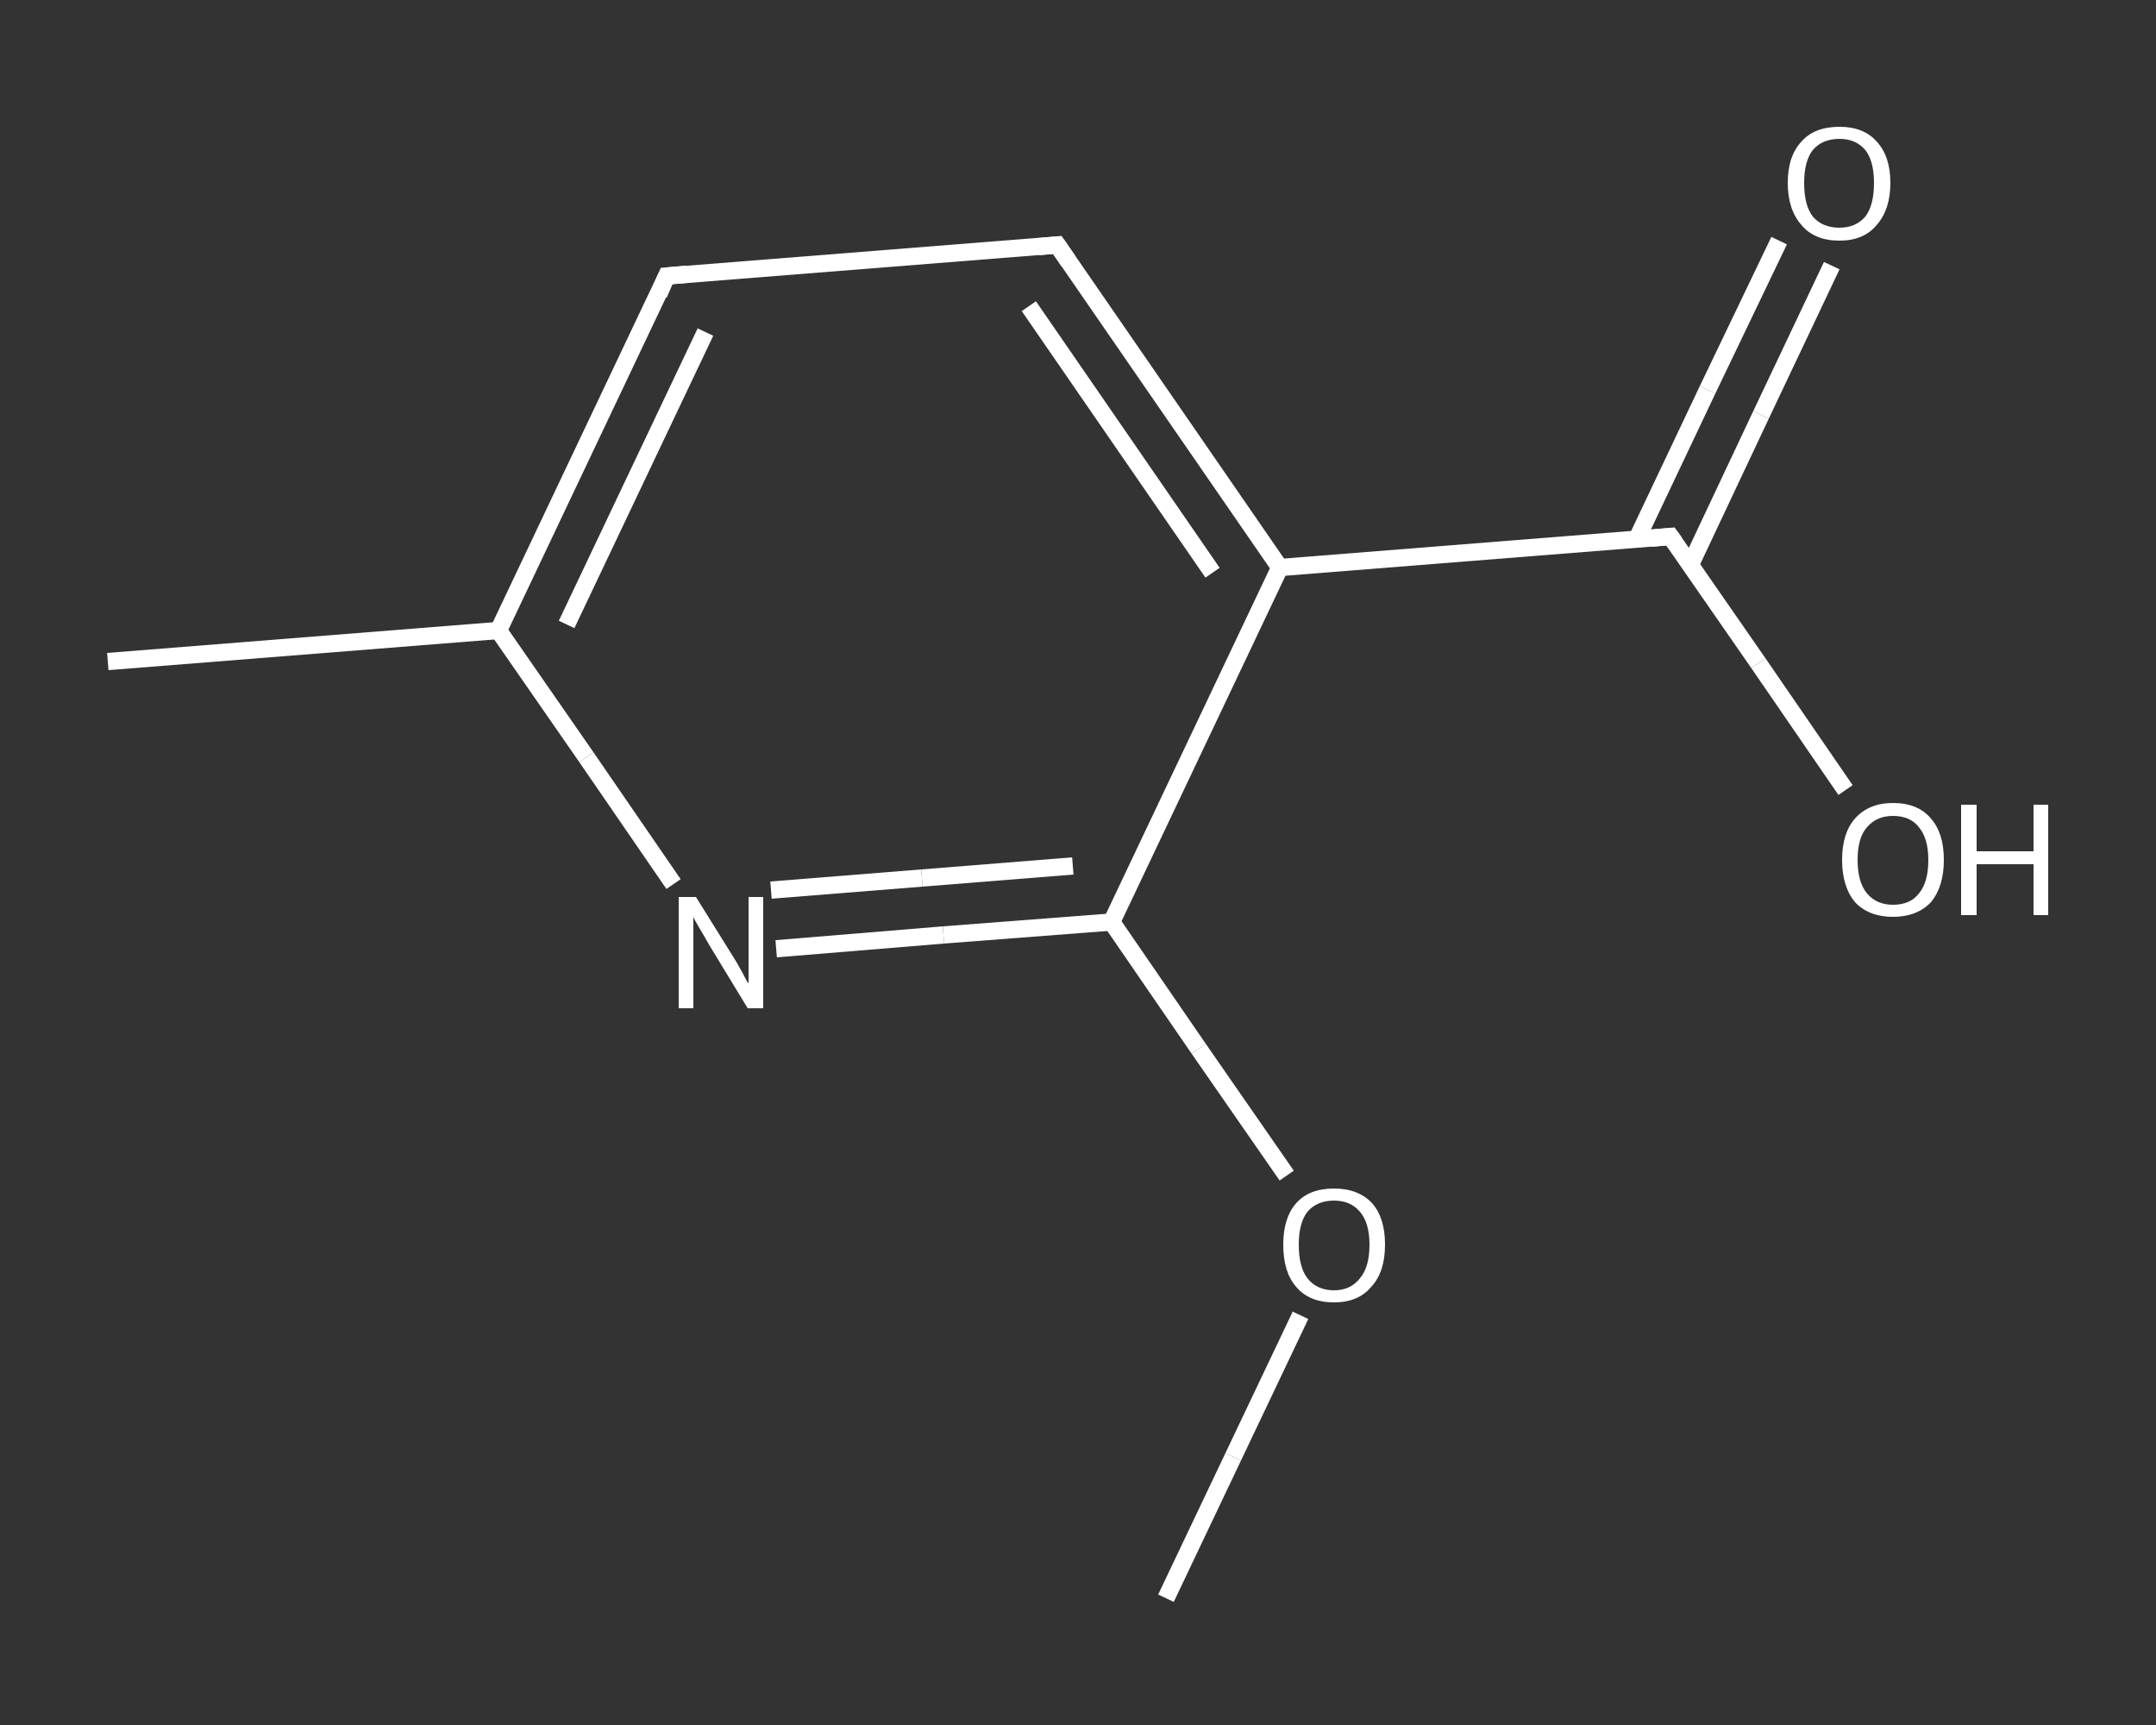 <?xml version='1.0' encoding='iso-8859-1'?>
<svg version='1.1' baseProfile='full'
              xmlns='http://www.w3.org/2000/svg'
                      xmlns:rdkit='http://www.rdkit.org/xml'
                      xmlns:xlink='http://www.w3.org/1999/xlink'
                  xml:space='preserve'
width='250px' height='200px' viewBox='0 0 250 200'>
<rect x="0" y="0" width="250" height="200" fill="#333333" stroke="none"/>
<!-- END OF HEADER -->
<rect style='opacity:1.0;fill:transparent;stroke:none' width='250.0' height='200.0' x='0.0' y='0.0'> </rect>
<path class='bond-0 atom-0 atom-1' d='M 135.2,185.3 L 143.0,168.9' style='fill:none;fill-rule:evenodd;stroke:#FFFFFF;stroke-width:2.0px;stroke-linecap:butt;stroke-linejoin:miter;stroke-opacity:1' />
<path class='bond-0 atom-0 atom-1' d='M 143.0,168.9 L 150.8,152.5' style='fill:none;fill-rule:evenodd;stroke:#FFFFFF;stroke-width:2.0px;stroke-linecap:butt;stroke-linejoin:miter;stroke-opacity:1' />
<path class='bond-1 atom-1 atom-2' d='M 149.2,136.3 L 139.0,121.6' style='fill:none;fill-rule:evenodd;stroke:#FFFFFF;stroke-width:2.0px;stroke-linecap:butt;stroke-linejoin:miter;stroke-opacity:1' />
<path class='bond-1 atom-1 atom-2' d='M 139.0,121.6 L 128.9,106.9' style='fill:none;fill-rule:evenodd;stroke:#FFFFFF;stroke-width:2.0px;stroke-linecap:butt;stroke-linejoin:miter;stroke-opacity:1' />
<path class='bond-2 atom-2 atom-3' d='M 128.9,106.9 L 109.4,108.4' style='fill:none;fill-rule:evenodd;stroke:#FFFFFF;stroke-width:2.0px;stroke-linecap:butt;stroke-linejoin:miter;stroke-opacity:1' />
<path class='bond-2 atom-2 atom-3' d='M 109.4,108.4 L 90.0,110.0' style='fill:none;fill-rule:evenodd;stroke:#FFFFFF;stroke-width:2.0px;stroke-linecap:butt;stroke-linejoin:miter;stroke-opacity:1' />
<path class='bond-2 atom-2 atom-3' d='M 124.4,100.4 L 106.9,101.8' style='fill:none;fill-rule:evenodd;stroke:#FFFFFF;stroke-width:2.0px;stroke-linecap:butt;stroke-linejoin:miter;stroke-opacity:1' />
<path class='bond-2 atom-2 atom-3' d='M 106.9,101.8 L 89.4,103.2' style='fill:none;fill-rule:evenodd;stroke:#FFFFFF;stroke-width:2.0px;stroke-linecap:butt;stroke-linejoin:miter;stroke-opacity:1' />
<path class='bond-3 atom-3 atom-4' d='M 78.1,102.5 L 68.0,87.8' style='fill:none;fill-rule:evenodd;stroke:#FFFFFF;stroke-width:2.0px;stroke-linecap:butt;stroke-linejoin:miter;stroke-opacity:1' />
<path class='bond-3 atom-3 atom-4' d='M 68.0,87.8 L 57.8,73.1' style='fill:none;fill-rule:evenodd;stroke:#FFFFFF;stroke-width:2.0px;stroke-linecap:butt;stroke-linejoin:miter;stroke-opacity:1' />
<path class='bond-4 atom-4 atom-5' d='M 57.8,73.1 L 12.5,76.7' style='fill:none;fill-rule:evenodd;stroke:#FFFFFF;stroke-width:2.0px;stroke-linecap:butt;stroke-linejoin:miter;stroke-opacity:1' />
<path class='bond-5 atom-4 atom-6' d='M 57.8,73.1 L 77.3,32.0' style='fill:none;fill-rule:evenodd;stroke:#FFFFFF;stroke-width:2.0px;stroke-linecap:butt;stroke-linejoin:miter;stroke-opacity:1' />
<path class='bond-5 atom-4 atom-6' d='M 65.7,72.4 L 81.8,38.5' style='fill:none;fill-rule:evenodd;stroke:#FFFFFF;stroke-width:2.0px;stroke-linecap:butt;stroke-linejoin:miter;stroke-opacity:1' />
<path class='bond-6 atom-6 atom-7' d='M 77.3,32.0 L 122.6,28.4' style='fill:none;fill-rule:evenodd;stroke:#FFFFFF;stroke-width:2.0px;stroke-linecap:butt;stroke-linejoin:miter;stroke-opacity:1' />
<path class='bond-7 atom-7 atom-8' d='M 122.6,28.4 L 148.4,65.8' style='fill:none;fill-rule:evenodd;stroke:#FFFFFF;stroke-width:2.0px;stroke-linecap:butt;stroke-linejoin:miter;stroke-opacity:1' />
<path class='bond-7 atom-7 atom-8' d='M 119.3,35.5 L 140.6,66.4' style='fill:none;fill-rule:evenodd;stroke:#FFFFFF;stroke-width:2.0px;stroke-linecap:butt;stroke-linejoin:miter;stroke-opacity:1' />
<path class='bond-8 atom-8 atom-9' d='M 148.4,65.8 L 193.7,62.2' style='fill:none;fill-rule:evenodd;stroke:#FFFFFF;stroke-width:2.0px;stroke-linecap:butt;stroke-linejoin:miter;stroke-opacity:1' />
<path class='bond-9 atom-9 atom-10' d='M 196.0,65.5 L 204.2,48.1' style='fill:none;fill-rule:evenodd;stroke:#FFFFFF;stroke-width:2.0px;stroke-linecap:butt;stroke-linejoin:miter;stroke-opacity:1' />
<path class='bond-9 atom-9 atom-10' d='M 204.2,48.1 L 212.4,30.8' style='fill:none;fill-rule:evenodd;stroke:#FFFFFF;stroke-width:2.0px;stroke-linecap:butt;stroke-linejoin:miter;stroke-opacity:1' />
<path class='bond-9 atom-9 atom-10' d='M 189.8,62.5 L 198.0,45.2' style='fill:none;fill-rule:evenodd;stroke:#FFFFFF;stroke-width:2.0px;stroke-linecap:butt;stroke-linejoin:miter;stroke-opacity:1' />
<path class='bond-9 atom-9 atom-10' d='M 198.0,45.2 L 206.3,27.9' style='fill:none;fill-rule:evenodd;stroke:#FFFFFF;stroke-width:2.0px;stroke-linecap:butt;stroke-linejoin:miter;stroke-opacity:1' />
<path class='bond-10 atom-9 atom-11' d='M 193.7,62.2 L 203.9,76.9' style='fill:none;fill-rule:evenodd;stroke:#FFFFFF;stroke-width:2.0px;stroke-linecap:butt;stroke-linejoin:miter;stroke-opacity:1' />
<path class='bond-10 atom-9 atom-11' d='M 203.9,76.9 L 214.0,91.6' style='fill:none;fill-rule:evenodd;stroke:#FFFFFF;stroke-width:2.0px;stroke-linecap:butt;stroke-linejoin:miter;stroke-opacity:1' />
<path class='bond-11 atom-8 atom-2' d='M 148.4,65.8 L 128.9,106.9' style='fill:none;fill-rule:evenodd;stroke:#FFFFFF;stroke-width:2.0px;stroke-linecap:butt;stroke-linejoin:miter;stroke-opacity:1' />
<path d='M 76.4,34.1 L 77.3,32.0 L 79.6,31.8' style='fill:none;stroke:#FFFFFF;stroke-width:2.0px;stroke-linecap:butt;stroke-linejoin:miter;stroke-opacity:1;' />
<path d='M 120.4,28.6 L 122.6,28.4 L 123.9,30.3' style='fill:none;stroke:#FFFFFF;stroke-width:2.0px;stroke-linecap:butt;stroke-linejoin:miter;stroke-opacity:1;' />
<path d='M 191.5,62.4 L 193.7,62.2 L 194.2,62.9' style='fill:none;stroke:#FFFFFF;stroke-width:2.0px;stroke-linecap:butt;stroke-linejoin:miter;stroke-opacity:1;' />
<path class='atom-1' d='M 148.8 144.3
Q 148.8 141.2, 150.3 139.5
Q 151.8 137.8, 154.7 137.8
Q 157.5 137.8, 159.1 139.5
Q 160.6 141.2, 160.6 144.3
Q 160.6 147.5, 159.0 149.2
Q 157.5 151.0, 154.7 151.0
Q 151.8 151.0, 150.3 149.2
Q 148.8 147.5, 148.8 144.3
M 154.7 149.6
Q 156.6 149.6, 157.7 148.2
Q 158.8 146.9, 158.8 144.3
Q 158.8 141.8, 157.7 140.5
Q 156.6 139.2, 154.7 139.2
Q 152.7 139.2, 151.6 140.5
Q 150.6 141.8, 150.6 144.3
Q 150.6 146.9, 151.6 148.2
Q 152.7 149.6, 154.7 149.6
' fill='#FFFFFF'/>
<path class='atom-3' d='M 80.7 104.0
L 85.0 110.9
Q 85.4 111.5, 86.1 112.8
Q 86.7 114.0, 86.8 114.0
L 86.8 104.0
L 88.5 104.0
L 88.5 116.9
L 86.7 116.9
L 82.2 109.5
Q 81.7 108.6, 81.1 107.6
Q 80.5 106.6, 80.4 106.3
L 80.4 116.9
L 78.7 116.9
L 78.7 104.0
L 80.7 104.0
' fill='#FFFFFF'/>
<path class='atom-10' d='M 207.3 21.2
Q 207.3 18.1, 208.9 16.4
Q 210.4 14.7, 213.3 14.7
Q 216.1 14.7, 217.6 16.4
Q 219.2 18.1, 219.2 21.2
Q 219.2 24.3, 217.6 26.1
Q 216.1 27.9, 213.3 27.9
Q 210.4 27.9, 208.9 26.1
Q 207.3 24.3, 207.3 21.2
M 213.3 26.4
Q 215.2 26.4, 216.3 25.1
Q 217.3 23.8, 217.3 21.2
Q 217.3 18.7, 216.3 17.4
Q 215.2 16.1, 213.3 16.1
Q 211.3 16.1, 210.2 17.4
Q 209.2 18.7, 209.2 21.2
Q 209.2 23.8, 210.2 25.1
Q 211.3 26.4, 213.3 26.4
' fill='#FFFFFF'/>
<path class='atom-11' d='M 213.6 99.7
Q 213.6 96.6, 215.1 94.9
Q 216.7 93.1, 219.5 93.1
Q 222.4 93.1, 223.9 94.9
Q 225.4 96.6, 225.4 99.7
Q 225.4 102.8, 223.9 104.6
Q 222.3 106.3, 219.5 106.3
Q 216.7 106.3, 215.1 104.6
Q 213.6 102.8, 213.6 99.7
M 219.5 104.9
Q 221.5 104.9, 222.5 103.6
Q 223.6 102.3, 223.6 99.7
Q 223.6 97.2, 222.5 95.9
Q 221.5 94.6, 219.5 94.6
Q 217.6 94.6, 216.5 95.9
Q 215.4 97.1, 215.4 99.7
Q 215.4 102.3, 216.5 103.6
Q 217.6 104.9, 219.5 104.9
' fill='#FFFFFF'/>
<path class='atom-11' d='M 227.4 93.3
L 229.2 93.3
L 229.2 98.7
L 235.8 98.7
L 235.8 93.3
L 237.5 93.3
L 237.5 106.1
L 235.8 106.1
L 235.8 100.2
L 229.2 100.2
L 229.2 106.1
L 227.4 106.1
L 227.4 93.3
' fill='#FFFFFF'/>
</svg>
